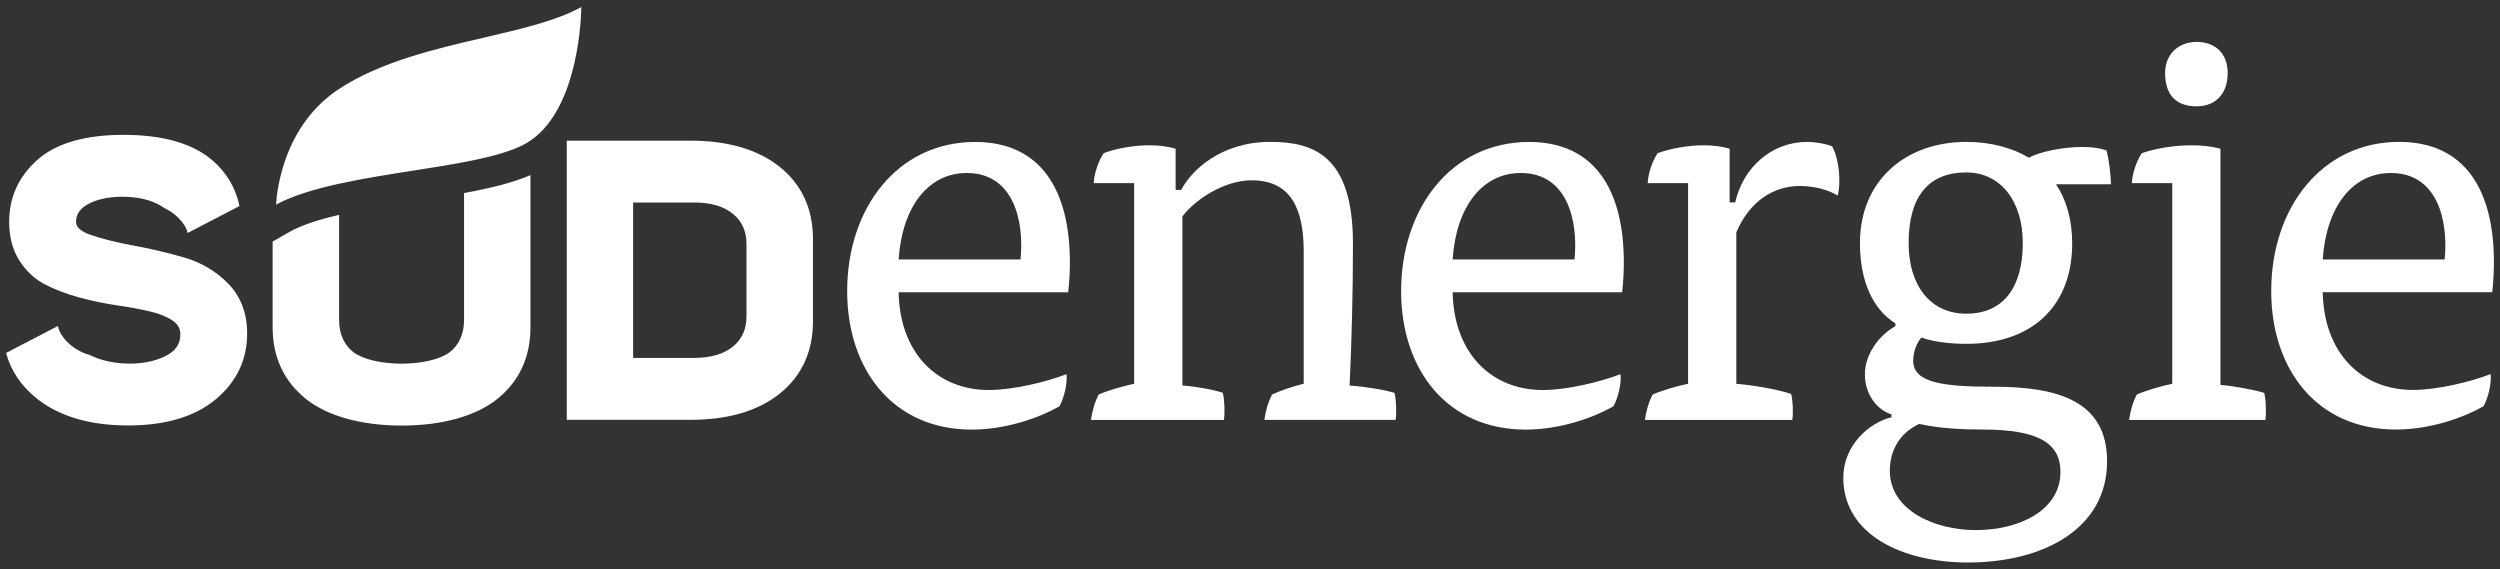 <?xml version="1.0" encoding="UTF-8"?>
<svg xmlns="http://www.w3.org/2000/svg" width="180" height="41" viewBox="0 0 180 41" fill="none">
  <rect x="0" y="0" width="180" height="41" fill="#333333" stroke="none"/>
  <g clip-path="url(#clip0_2907_15276)">
    <path d="M179.562 18.881C179.562 13.756 177.528 10.216 172.741 10.216C167.157 10.216 163.528 14.976 163.528 20.956C163.528 26.572 166.801 30.926 172.505 30.926C174.976 30.926 177.372 30.071 178.805 29.256C179.166 28.646 179.402 27.547 179.322 26.937C177.848 27.507 175.453 28.076 173.738 28.076C169.989 28.076 167.317 25.392 167.237 21.037H179.442C179.522 20.306 179.562 19.576 179.562 18.881ZM176.014 18.681H167.237C167.477 14.976 169.312 12.456 172.144 12.456C175.497 12.456 176.294 15.871 176.014 18.681ZM163.105 30.236C163.145 29.991 163.145 29.786 163.145 29.546C163.145 29.096 163.105 28.611 163.025 28.286C162.187 28.041 160.869 27.796 159.872 27.716V10.706C159.275 10.541 158.514 10.461 157.797 10.461C156.479 10.461 155.125 10.706 154.208 11.031C153.807 11.641 153.531 12.496 153.491 13.186H156.403V27.631C155.606 27.796 154.488 28.121 153.852 28.406C153.571 28.936 153.371 29.626 153.295 30.236H163.105ZM160.393 5.256C160.393 3.831 159.476 3.016 158.162 3.016C156.844 3.016 155.887 3.911 155.887 5.256C155.887 6.841 156.684 7.656 158.162 7.656C159.476 7.656 160.393 6.801 160.393 5.256ZM148.036 13.266H151.986C151.986 12.576 151.826 11.396 151.665 10.826C151.184 10.661 150.588 10.581 149.951 10.581C148.477 10.581 146.798 10.946 146.081 11.356C144.924 10.666 143.37 10.216 141.575 10.216C137.229 10.216 133.916 12.981 133.916 17.501C133.916 20.226 134.834 22.261 136.468 23.281V23.486C135.23 24.176 134.273 25.561 134.273 26.945C134.273 28.41 135.15 29.51 136.187 29.835V30.04C134.553 30.445 132.718 32.075 132.718 34.395C132.718 38.505 136.989 40.5 141.695 40.5C147.079 40.5 151.71 38.1 151.71 33.215C151.71 28.86 148.161 27.845 143.534 27.845C139.905 27.845 137.75 27.56 137.75 25.975C137.75 25.365 137.991 24.675 138.347 24.305C139.264 24.63 140.462 24.755 141.58 24.755C146.326 24.755 149.198 22.03 149.198 17.514C149.194 15.751 148.753 14.366 148.036 13.266ZM138.182 30.521C139.62 30.846 141.295 30.926 142.728 30.926C146.838 30.926 148.352 31.942 148.352 33.977C148.352 36.742 145.4 38.167 142.248 38.167C139.295 38.167 136.067 36.742 136.067 33.896C136.067 32.512 136.708 31.211 138.182 30.521ZM145.641 17.501C145.641 20.591 144.323 22.586 141.571 22.586C138.979 22.586 137.421 20.551 137.421 17.501C137.421 14.286 138.739 12.416 141.571 12.416C144.087 12.416 145.641 14.531 145.641 17.501ZM132.313 14.081C132.393 13.756 132.433 13.391 132.433 12.981C132.433 11.966 132.193 11.027 131.917 10.541C131.436 10.336 130.599 10.216 130.122 10.216C127.531 10.216 125.496 12.086 124.935 14.571H124.534V10.706C123.978 10.541 123.336 10.461 122.659 10.461C121.502 10.461 120.228 10.706 119.347 11.031C118.946 11.641 118.67 12.496 118.63 13.186H121.542V27.631C120.745 27.796 119.627 28.121 118.99 28.406C118.71 28.936 118.509 29.626 118.434 30.236H129.045C129.125 29.666 129.085 28.851 128.965 28.366C128.047 28.041 126.133 27.716 125.015 27.636V16.726C126.012 14.406 127.767 13.391 129.601 13.391C130.559 13.391 131.592 13.636 132.313 14.081ZM116.795 21.041C116.875 20.311 116.915 19.576 116.915 18.886C116.915 13.761 114.88 10.221 110.093 10.221C104.51 10.221 100.881 14.981 100.881 20.961C100.881 26.576 104.153 30.931 109.857 30.931C112.329 30.931 114.724 30.076 116.158 29.261C116.519 28.651 116.755 27.551 116.675 26.941C115.196 27.511 112.805 28.081 111.091 28.081C107.342 28.081 104.67 25.396 104.59 21.041H116.795ZM113.366 18.681H104.59C104.83 14.976 106.665 12.456 109.497 12.456C112.845 12.456 113.642 15.871 113.366 18.681ZM100.484 30.236C100.524 29.991 100.524 29.786 100.524 29.546C100.524 29.096 100.484 28.611 100.404 28.286C99.607 28.041 98.249 27.84 97.171 27.756C97.332 24.296 97.412 20.961 97.412 17.541C97.412 11.236 94.62 10.216 91.467 10.216C87.878 10.216 85.763 12.291 85.046 13.676H84.645V10.706C84.084 10.541 83.448 10.461 82.771 10.461C81.573 10.461 80.299 10.706 79.462 11.031C79.062 11.641 78.785 12.496 78.745 13.186H81.658V27.631C80.861 27.796 79.743 28.121 79.106 28.406C78.826 28.936 78.63 29.626 78.549 30.236H88.123C88.203 29.666 88.163 28.771 88.043 28.281C87.326 28.037 86.128 27.836 85.131 27.752V15.586C85.968 14.446 88.083 12.981 90.118 12.981C92.91 12.981 93.867 14.976 93.867 18.107V27.627C93.191 27.791 92.193 28.117 91.592 28.402C91.311 28.931 91.115 29.622 91.035 30.232H100.484V30.236ZM76.911 21.041C76.991 20.311 77.031 19.576 77.031 18.886C77.031 13.761 74.996 10.221 70.209 10.221C64.625 10.221 60.996 14.981 60.996 20.961C60.996 26.576 64.269 30.931 69.969 30.931C72.44 30.931 74.836 30.076 76.27 29.261C76.63 28.651 76.866 27.551 76.786 26.941C75.312 27.511 72.917 28.081 71.202 28.081C67.453 28.081 64.781 25.396 64.701 21.041H76.911ZM73.478 18.681H64.701C64.942 14.976 66.776 12.456 69.608 12.456C72.961 12.456 73.758 15.871 73.478 18.681ZM58.534 23.138V17.212C58.534 15.039 57.732 13.293 56.147 12.02C54.584 10.764 52.411 10.127 49.699 10.127H40.807V30.227H49.726C52.425 30.227 54.584 29.59 56.147 28.335C57.728 27.061 58.534 25.311 58.534 23.138ZM53.747 22.782C53.747 23.699 53.431 24.412 52.781 24.946C52.122 25.489 51.173 25.77 49.962 25.77H45.585V14.58H49.989C51.182 14.58 52.122 14.856 52.781 15.404C53.431 15.943 53.747 16.651 53.747 17.568V22.782ZM41.858 0.5C40.112 1.484 37.548 2.081 34.84 2.709C31.349 3.519 27.399 4.441 24.412 6.404C20.489 8.987 19.95 13.547 19.874 14.731C22.23 13.462 26.202 12.839 29.711 12.291C32.872 11.797 35.851 11.329 37.592 10.474C41.453 8.573 41.827 1.943 41.858 0.5ZM20.783 16.731L19.629 17.394V23.552C19.629 25.725 20.449 27.475 22.061 28.749C23.606 29.969 26.05 30.641 28.936 30.641C31.808 30.641 34.235 29.969 35.775 28.749C37.378 27.475 38.193 25.73 38.193 23.557V12.607C36.906 13.168 35.245 13.565 33.411 13.899V23.063C33.411 24.042 33.037 24.862 32.364 25.369C31.692 25.872 30.37 26.184 28.913 26.184C27.457 26.184 26.135 25.872 25.462 25.369C24.786 24.862 24.416 24.042 24.416 23.063V15.47C22.965 15.809 21.678 16.214 20.783 16.731ZM5.474 15.974C5.474 15.43 5.759 15.012 6.351 14.691C6.992 14.344 7.829 14.166 8.827 14.166C9.931 14.166 10.862 14.389 11.587 14.82C11.672 14.869 11.748 14.923 11.819 14.972C11.988 15.052 12.162 15.145 12.331 15.261C12.977 15.707 13.404 16.281 13.511 16.775L17.243 14.834C16.966 13.507 16.294 12.385 15.234 11.494C13.818 10.31 11.69 9.709 8.902 9.709C6.128 9.709 4.044 10.31 2.7 11.503C1.346 12.701 0.66 14.206 0.66 15.974C0.66 17.051 0.905 17.991 1.395 18.757C1.88 19.523 2.513 20.11 3.278 20.498C4.013 20.872 4.837 21.183 5.732 21.424C6.618 21.664 7.518 21.851 8.404 21.981C9.268 22.105 10.065 22.252 10.773 22.417C11.449 22.573 12.006 22.795 12.434 23.085C12.803 23.339 12.986 23.659 12.986 24.069C12.986 24.755 12.652 25.258 11.97 25.61C11.227 25.988 10.35 26.18 9.365 26.18C8.248 26.18 7.268 25.961 6.44 25.552C6.097 25.463 5.723 25.294 5.362 25.049C4.69 24.585 4.254 23.976 4.169 23.472L0.438 25.414C0.785 26.692 1.52 27.796 2.659 28.7C4.267 29.982 6.48 30.633 9.227 30.633C11.908 30.633 14.023 30.005 15.519 28.762C17.029 27.507 17.795 25.908 17.795 24.011C17.795 22.564 17.34 21.362 16.445 20.435C15.568 19.532 14.486 18.89 13.231 18.53C12.015 18.182 10.781 17.893 9.57 17.67C8.377 17.452 7.357 17.198 6.533 16.913C5.83 16.677 5.474 16.361 5.474 15.974Z" fill="white"></path>
  </g>
  <defs>
    <clipPath id="clip0_2907_15276">
      <rect width="179.125" height="40" fill="white" transform="translate(0.438 0.5)"></rect>
    </clipPath>
  </defs>
</svg>
